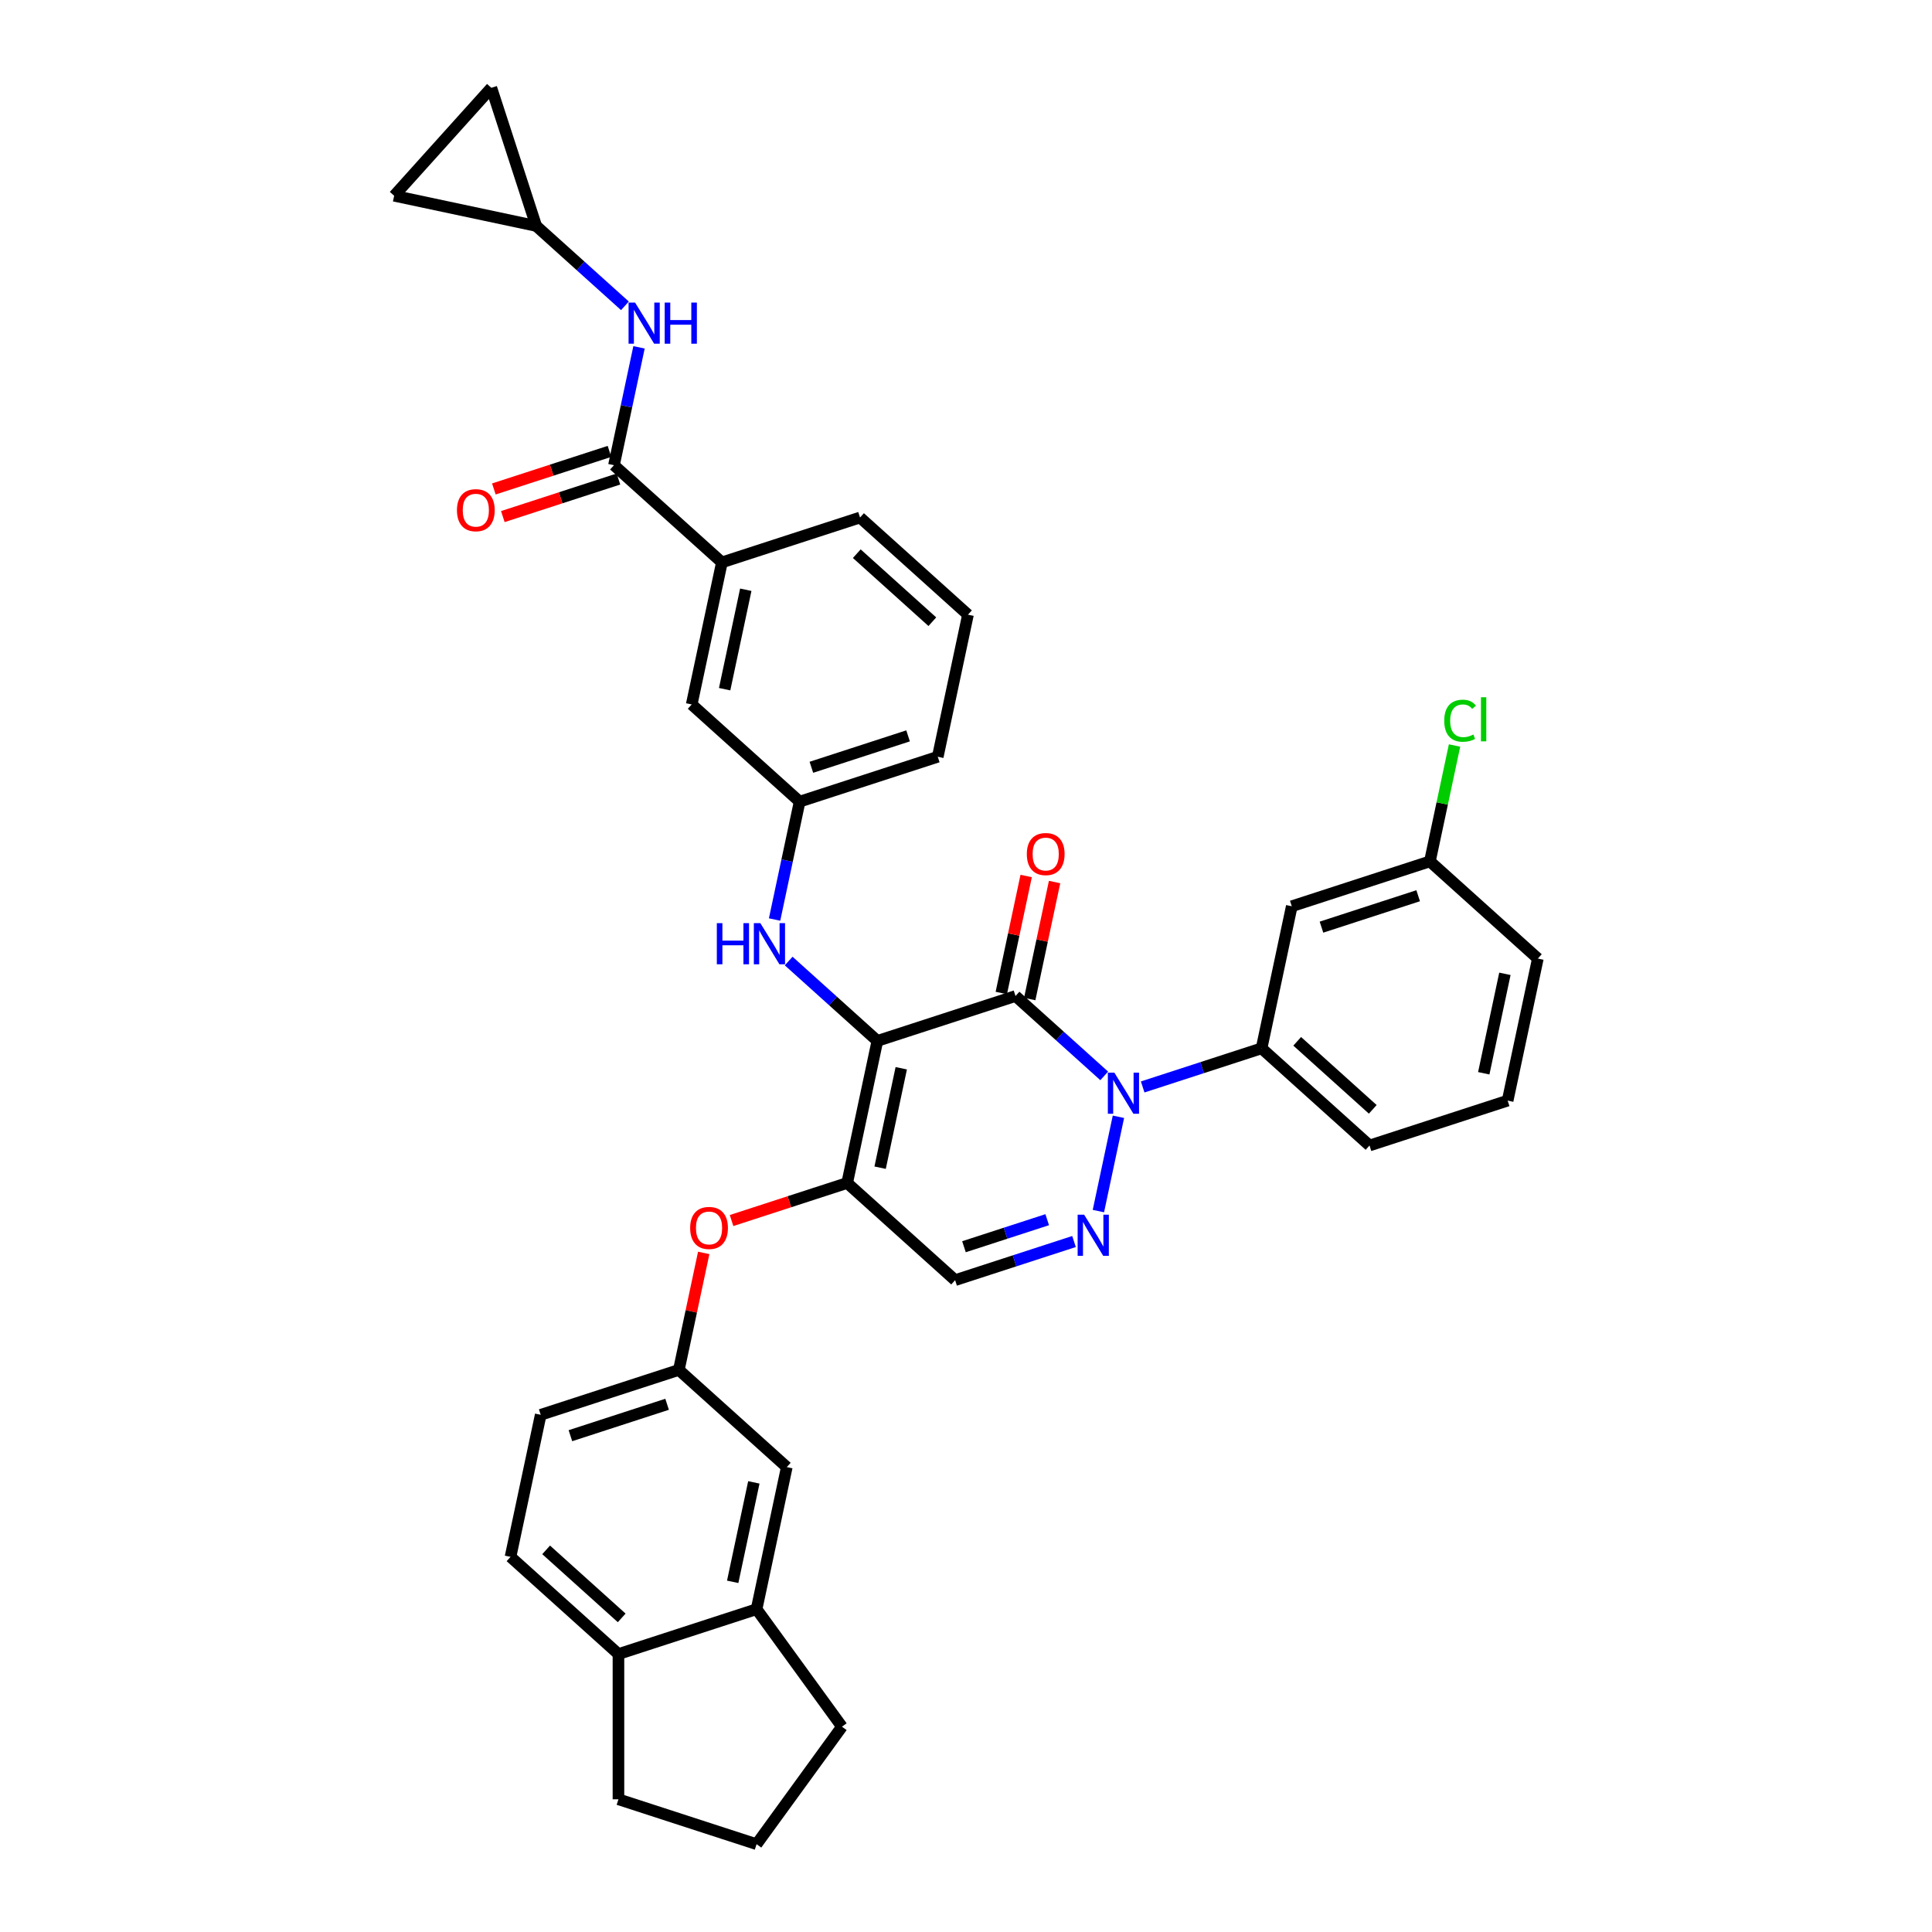 <?xml version='1.0' encoding='iso-8859-1'?>
<svg version='1.1' baseProfile='full'
              xmlns='http://www.w3.org/2000/svg'
                      xmlns:rdkit='http://www.rdkit.org/xml'
                      xmlns:xlink='http://www.w3.org/1999/xlink'
                  xml:space='preserve'
width='1000px' height='1000px' viewBox='0 0 1000 1000'>
<!-- END OF HEADER -->
<rect style='opacity:1.0;fill:#FFFFFF;stroke:none' width='1000' height='1000' x='0' y='0'> </rect>
<path class='bond-0' d='M 254.317,45.455 L 204.014,101.322' style='fill:none;fill-rule:evenodd;stroke:#000000;stroke-width:6px;stroke-linecap:butt;stroke-linejoin:miter;stroke-opacity:1' />
<path class='bond-1' d='M 254.317,45.455 L 277.548,116.952' style='fill:none;fill-rule:evenodd;stroke:#000000;stroke-width:6px;stroke-linecap:butt;stroke-linejoin:miter;stroke-opacity:1' />
<path class='bond-2' d='M 317.786,240.79 L 324.27,210.285' style='fill:none;fill-rule:evenodd;stroke:#000000;stroke-width:6px;stroke-linecap:butt;stroke-linejoin:miter;stroke-opacity:1' />
<path class='bond-2' d='M 324.27,210.285 L 330.754,179.78' style='fill:none;fill-rule:evenodd;stroke:#0000FF;stroke-width:6px;stroke-linecap:butt;stroke-linejoin:miter;stroke-opacity:1' />
<path class='bond-3' d='M 315.462,233.64 L 285.54,243.363' style='fill:none;fill-rule:evenodd;stroke:#000000;stroke-width:6px;stroke-linecap:butt;stroke-linejoin:miter;stroke-opacity:1' />
<path class='bond-3' d='M 285.54,243.363 L 255.617,253.085' style='fill:none;fill-rule:evenodd;stroke:#FF0000;stroke-width:6px;stroke-linecap:butt;stroke-linejoin:miter;stroke-opacity:1' />
<path class='bond-3' d='M 320.109,247.94 L 290.186,257.662' style='fill:none;fill-rule:evenodd;stroke:#000000;stroke-width:6px;stroke-linecap:butt;stroke-linejoin:miter;stroke-opacity:1' />
<path class='bond-3' d='M 290.186,257.662 L 260.263,267.385' style='fill:none;fill-rule:evenodd;stroke:#FF0000;stroke-width:6px;stroke-linecap:butt;stroke-linejoin:miter;stroke-opacity:1' />
<path class='bond-4' d='M 317.786,240.79 L 373.653,291.093' style='fill:none;fill-rule:evenodd;stroke:#000000;stroke-width:6px;stroke-linecap:butt;stroke-linejoin:miter;stroke-opacity:1' />
<path class='bond-5' d='M 323.462,158.293 L 300.505,137.623' style='fill:none;fill-rule:evenodd;stroke:#0000FF;stroke-width:6px;stroke-linecap:butt;stroke-linejoin:miter;stroke-opacity:1' />
<path class='bond-5' d='M 300.505,137.623 L 277.548,116.952' style='fill:none;fill-rule:evenodd;stroke:#000000;stroke-width:6px;stroke-linecap:butt;stroke-linejoin:miter;stroke-opacity:1' />
<path class='bond-6' d='M 204.014,101.322 L 277.548,116.952' style='fill:none;fill-rule:evenodd;stroke:#000000;stroke-width:6px;stroke-linecap:butt;stroke-linejoin:miter;stroke-opacity:1' />
<path class='bond-7' d='M 438.497,612.303 L 494.365,662.606' style='fill:none;fill-rule:evenodd;stroke:#000000;stroke-width:6px;stroke-linecap:butt;stroke-linejoin:miter;stroke-opacity:1' />
<path class='bond-8' d='M 438.497,612.303 L 454.128,538.769' style='fill:none;fill-rule:evenodd;stroke:#000000;stroke-width:6px;stroke-linecap:butt;stroke-linejoin:miter;stroke-opacity:1' />
<path class='bond-8' d='M 455.549,604.399 L 466.49,552.925' style='fill:none;fill-rule:evenodd;stroke:#000000;stroke-width:6px;stroke-linecap:butt;stroke-linejoin:miter;stroke-opacity:1' />
<path class='bond-9' d='M 438.497,612.303 L 408.575,622.026' style='fill:none;fill-rule:evenodd;stroke:#000000;stroke-width:6px;stroke-linecap:butt;stroke-linejoin:miter;stroke-opacity:1' />
<path class='bond-9' d='M 408.575,622.026 L 378.652,631.748' style='fill:none;fill-rule:evenodd;stroke:#FF0000;stroke-width:6px;stroke-linecap:butt;stroke-linejoin:miter;stroke-opacity:1' />
<path class='bond-10' d='M 494.365,662.606 L 525.137,652.608' style='fill:none;fill-rule:evenodd;stroke:#000000;stroke-width:6px;stroke-linecap:butt;stroke-linejoin:miter;stroke-opacity:1' />
<path class='bond-10' d='M 525.137,652.608 L 555.909,642.61' style='fill:none;fill-rule:evenodd;stroke:#0000FF;stroke-width:6px;stroke-linecap:butt;stroke-linejoin:miter;stroke-opacity:1' />
<path class='bond-10' d='M 498.95,645.307 L 520.491,638.308' style='fill:none;fill-rule:evenodd;stroke:#000000;stroke-width:6px;stroke-linecap:butt;stroke-linejoin:miter;stroke-opacity:1' />
<path class='bond-10' d='M 520.491,638.308 L 542.031,631.31' style='fill:none;fill-rule:evenodd;stroke:#0000FF;stroke-width:6px;stroke-linecap:butt;stroke-linejoin:miter;stroke-opacity:1' />
<path class='bond-11' d='M 568.525,626.851 L 578.899,578.045' style='fill:none;fill-rule:evenodd;stroke:#0000FF;stroke-width:6px;stroke-linecap:butt;stroke-linejoin:miter;stroke-opacity:1' />
<path class='bond-12' d='M 591.446,562.607 L 622.219,552.609' style='fill:none;fill-rule:evenodd;stroke:#0000FF;stroke-width:6px;stroke-linecap:butt;stroke-linejoin:miter;stroke-opacity:1' />
<path class='bond-12' d='M 622.219,552.609 L 652.991,542.61' style='fill:none;fill-rule:evenodd;stroke:#000000;stroke-width:6px;stroke-linecap:butt;stroke-linejoin:miter;stroke-opacity:1' />
<path class='bond-13' d='M 571.539,556.879 L 548.582,536.208' style='fill:none;fill-rule:evenodd;stroke:#0000FF;stroke-width:6px;stroke-linecap:butt;stroke-linejoin:miter;stroke-opacity:1' />
<path class='bond-13' d='M 548.582,536.208 L 525.625,515.538' style='fill:none;fill-rule:evenodd;stroke:#000000;stroke-width:6px;stroke-linecap:butt;stroke-linejoin:miter;stroke-opacity:1' />
<path class='bond-14' d='M 525.625,515.538 L 454.128,538.769' style='fill:none;fill-rule:evenodd;stroke:#000000;stroke-width:6px;stroke-linecap:butt;stroke-linejoin:miter;stroke-opacity:1' />
<path class='bond-15' d='M 532.979,517.101 L 539.415,486.821' style='fill:none;fill-rule:evenodd;stroke:#000000;stroke-width:6px;stroke-linecap:butt;stroke-linejoin:miter;stroke-opacity:1' />
<path class='bond-15' d='M 539.415,486.821 L 545.851,456.542' style='fill:none;fill-rule:evenodd;stroke:#FF0000;stroke-width:6px;stroke-linecap:butt;stroke-linejoin:miter;stroke-opacity:1' />
<path class='bond-15' d='M 518.272,513.975 L 524.708,483.695' style='fill:none;fill-rule:evenodd;stroke:#000000;stroke-width:6px;stroke-linecap:butt;stroke-linejoin:miter;stroke-opacity:1' />
<path class='bond-15' d='M 524.708,483.695 L 531.144,453.416' style='fill:none;fill-rule:evenodd;stroke:#FF0000;stroke-width:6px;stroke-linecap:butt;stroke-linejoin:miter;stroke-opacity:1' />
<path class='bond-16' d='M 454.128,538.769 L 431.171,518.098' style='fill:none;fill-rule:evenodd;stroke:#000000;stroke-width:6px;stroke-linecap:butt;stroke-linejoin:miter;stroke-opacity:1' />
<path class='bond-16' d='M 431.171,518.098 L 408.214,497.428' style='fill:none;fill-rule:evenodd;stroke:#0000FF;stroke-width:6px;stroke-linecap:butt;stroke-linejoin:miter;stroke-opacity:1' />
<path class='bond-17' d='M 364.242,648.51 L 357.806,678.789' style='fill:none;fill-rule:evenodd;stroke:#FF0000;stroke-width:6px;stroke-linecap:butt;stroke-linejoin:miter;stroke-opacity:1' />
<path class='bond-17' d='M 357.806,678.789 L 351.37,709.069' style='fill:none;fill-rule:evenodd;stroke:#000000;stroke-width:6px;stroke-linecap:butt;stroke-linejoin:miter;stroke-opacity:1' />
<path class='bond-18' d='M 400.922,475.941 L 407.406,445.436' style='fill:none;fill-rule:evenodd;stroke:#0000FF;stroke-width:6px;stroke-linecap:butt;stroke-linejoin:miter;stroke-opacity:1' />
<path class='bond-18' d='M 407.406,445.436 L 413.89,414.931' style='fill:none;fill-rule:evenodd;stroke:#000000;stroke-width:6px;stroke-linecap:butt;stroke-linejoin:miter;stroke-opacity:1' />
<path class='bond-19' d='M 413.89,414.931 L 485.388,391.7' style='fill:none;fill-rule:evenodd;stroke:#000000;stroke-width:6px;stroke-linecap:butt;stroke-linejoin:miter;stroke-opacity:1' />
<path class='bond-19' d='M 419.969,397.147 L 470.017,380.885' style='fill:none;fill-rule:evenodd;stroke:#000000;stroke-width:6px;stroke-linecap:butt;stroke-linejoin:miter;stroke-opacity:1' />
<path class='bond-20' d='M 413.89,414.931 L 358.023,364.628' style='fill:none;fill-rule:evenodd;stroke:#000000;stroke-width:6px;stroke-linecap:butt;stroke-linejoin:miter;stroke-opacity:1' />
<path class='bond-21' d='M 485.388,391.7 L 501.018,318.166' style='fill:none;fill-rule:evenodd;stroke:#000000;stroke-width:6px;stroke-linecap:butt;stroke-linejoin:miter;stroke-opacity:1' />
<path class='bond-22' d='M 501.018,318.166 L 445.151,267.862' style='fill:none;fill-rule:evenodd;stroke:#000000;stroke-width:6px;stroke-linecap:butt;stroke-linejoin:miter;stroke-opacity:1' />
<path class='bond-22' d='M 482.578,321.794 L 443.47,286.581' style='fill:none;fill-rule:evenodd;stroke:#000000;stroke-width:6px;stroke-linecap:butt;stroke-linejoin:miter;stroke-opacity:1' />
<path class='bond-23' d='M 264.242,805.834 L 320.109,856.137' style='fill:none;fill-rule:evenodd;stroke:#000000;stroke-width:6px;stroke-linecap:butt;stroke-linejoin:miter;stroke-opacity:1' />
<path class='bond-23' d='M 282.682,802.206 L 321.79,837.418' style='fill:none;fill-rule:evenodd;stroke:#000000;stroke-width:6px;stroke-linecap:butt;stroke-linejoin:miter;stroke-opacity:1' />
<path class='bond-24' d='M 264.242,805.834 L 279.872,732.3' style='fill:none;fill-rule:evenodd;stroke:#000000;stroke-width:6px;stroke-linecap:butt;stroke-linejoin:miter;stroke-opacity:1' />
<path class='bond-25' d='M 279.872,732.3 L 351.37,709.069' style='fill:none;fill-rule:evenodd;stroke:#000000;stroke-width:6px;stroke-linecap:butt;stroke-linejoin:miter;stroke-opacity:1' />
<path class='bond-25' d='M 295.243,743.114 L 345.291,726.853' style='fill:none;fill-rule:evenodd;stroke:#000000;stroke-width:6px;stroke-linecap:butt;stroke-linejoin:miter;stroke-opacity:1' />
<path class='bond-26' d='M 351.37,709.069 L 407.237,759.372' style='fill:none;fill-rule:evenodd;stroke:#000000;stroke-width:6px;stroke-linecap:butt;stroke-linejoin:miter;stroke-opacity:1' />
<path class='bond-27' d='M 708.858,592.913 L 652.991,542.61' style='fill:none;fill-rule:evenodd;stroke:#000000;stroke-width:6px;stroke-linecap:butt;stroke-linejoin:miter;stroke-opacity:1' />
<path class='bond-27' d='M 710.539,574.194 L 671.431,538.982' style='fill:none;fill-rule:evenodd;stroke:#000000;stroke-width:6px;stroke-linecap:butt;stroke-linejoin:miter;stroke-opacity:1' />
<path class='bond-28' d='M 708.858,592.913 L 780.356,569.682' style='fill:none;fill-rule:evenodd;stroke:#000000;stroke-width:6px;stroke-linecap:butt;stroke-linejoin:miter;stroke-opacity:1' />
<path class='bond-29' d='M 652.991,542.61 L 668.621,469.076' style='fill:none;fill-rule:evenodd;stroke:#000000;stroke-width:6px;stroke-linecap:butt;stroke-linejoin:miter;stroke-opacity:1' />
<path class='bond-30' d='M 780.356,569.682 L 795.986,496.148' style='fill:none;fill-rule:evenodd;stroke:#000000;stroke-width:6px;stroke-linecap:butt;stroke-linejoin:miter;stroke-opacity:1' />
<path class='bond-30' d='M 767.994,555.526 L 778.935,504.052' style='fill:none;fill-rule:evenodd;stroke:#000000;stroke-width:6px;stroke-linecap:butt;stroke-linejoin:miter;stroke-opacity:1' />
<path class='bond-31' d='M 740.119,445.845 L 795.986,496.148' style='fill:none;fill-rule:evenodd;stroke:#000000;stroke-width:6px;stroke-linecap:butt;stroke-linejoin:miter;stroke-opacity:1' />
<path class='bond-32' d='M 740.119,445.845 L 668.621,469.076' style='fill:none;fill-rule:evenodd;stroke:#000000;stroke-width:6px;stroke-linecap:butt;stroke-linejoin:miter;stroke-opacity:1' />
<path class='bond-32' d='M 734.04,463.629 L 683.992,479.891' style='fill:none;fill-rule:evenodd;stroke:#000000;stroke-width:6px;stroke-linecap:butt;stroke-linejoin:miter;stroke-opacity:1' />
<path class='bond-33' d='M 740.119,445.845 L 746.492,415.858' style='fill:none;fill-rule:evenodd;stroke:#000000;stroke-width:6px;stroke-linecap:butt;stroke-linejoin:miter;stroke-opacity:1' />
<path class='bond-33' d='M 746.492,415.858 L 752.866,385.872' style='fill:none;fill-rule:evenodd;stroke:#00CC00;stroke-width:6px;stroke-linecap:butt;stroke-linejoin:miter;stroke-opacity:1' />
<path class='bond-34' d='M 407.237,759.372 L 391.607,832.906' style='fill:none;fill-rule:evenodd;stroke:#000000;stroke-width:6px;stroke-linecap:butt;stroke-linejoin:miter;stroke-opacity:1' />
<path class='bond-34' d='M 390.186,767.276 L 379.244,818.75' style='fill:none;fill-rule:evenodd;stroke:#000000;stroke-width:6px;stroke-linecap:butt;stroke-linejoin:miter;stroke-opacity:1' />
<path class='bond-35' d='M 320.109,856.137 L 391.607,832.906' style='fill:none;fill-rule:evenodd;stroke:#000000;stroke-width:6px;stroke-linecap:butt;stroke-linejoin:miter;stroke-opacity:1' />
<path class='bond-36' d='M 320.109,856.137 L 320.109,931.314' style='fill:none;fill-rule:evenodd;stroke:#000000;stroke-width:6px;stroke-linecap:butt;stroke-linejoin:miter;stroke-opacity:1' />
<path class='bond-37' d='M 391.607,832.906 L 435.795,893.726' style='fill:none;fill-rule:evenodd;stroke:#000000;stroke-width:6px;stroke-linecap:butt;stroke-linejoin:miter;stroke-opacity:1' />
<path class='bond-38' d='M 435.795,893.726 L 391.607,954.545' style='fill:none;fill-rule:evenodd;stroke:#000000;stroke-width:6px;stroke-linecap:butt;stroke-linejoin:miter;stroke-opacity:1' />
<path class='bond-39' d='M 391.607,954.545 L 320.109,931.314' style='fill:none;fill-rule:evenodd;stroke:#000000;stroke-width:6px;stroke-linecap:butt;stroke-linejoin:miter;stroke-opacity:1' />
<path class='bond-40' d='M 445.151,267.862 L 373.653,291.093' style='fill:none;fill-rule:evenodd;stroke:#000000;stroke-width:6px;stroke-linecap:butt;stroke-linejoin:miter;stroke-opacity:1' />
<path class='bond-41' d='M 373.653,291.093 L 358.023,364.628' style='fill:none;fill-rule:evenodd;stroke:#000000;stroke-width:6px;stroke-linecap:butt;stroke-linejoin:miter;stroke-opacity:1' />
<path class='bond-41' d='M 386.015,305.25 L 375.074,356.724' style='fill:none;fill-rule:evenodd;stroke:#000000;stroke-width:6px;stroke-linecap:butt;stroke-linejoin:miter;stroke-opacity:1' />
<path  class='atom-2' d='M 328.71 156.611
L 335.686 167.887
Q 336.378 169, 337.49 171.014
Q 338.603 173.029, 338.663 173.15
L 338.663 156.611
L 341.49 156.611
L 341.49 177.901
L 338.573 177.901
L 331.085 165.572
Q 330.213 164.128, 329.281 162.474
Q 328.379 160.82, 328.108 160.309
L 328.108 177.901
L 325.342 177.901
L 325.342 156.611
L 328.71 156.611
' fill='#0000FF'/>
<path  class='atom-2' d='M 344.046 156.611
L 346.933 156.611
L 346.933 165.662
L 357.818 165.662
L 357.818 156.611
L 360.705 156.611
L 360.705 177.901
L 357.818 177.901
L 357.818 168.068
L 346.933 168.068
L 346.933 177.901
L 344.046 177.901
L 344.046 156.611
' fill='#0000FF'/>
<path  class='atom-3' d='M 236.515 264.081
Q 236.515 258.969, 239.041 256.112
Q 241.567 253.256, 246.288 253.256
Q 251.009 253.256, 253.535 256.112
Q 256.061 258.969, 256.061 264.081
Q 256.061 269.253, 253.505 272.2
Q 250.949 275.117, 246.288 275.117
Q 241.597 275.117, 239.041 272.2
Q 236.515 269.283, 236.515 264.081
M 246.288 272.711
Q 249.535 272.711, 251.28 270.546
Q 253.054 268.351, 253.054 264.081
Q 253.054 259.901, 251.28 257.796
Q 249.535 255.661, 246.288 255.661
Q 243.04 255.661, 241.266 257.766
Q 239.522 259.871, 239.522 264.081
Q 239.522 268.381, 241.266 270.546
Q 243.04 272.711, 246.288 272.711
' fill='#FF0000'/>
<path  class='atom-7' d='M 561.157 628.73
L 568.133 640.007
Q 568.825 641.12, 569.937 643.134
Q 571.05 645.149, 571.11 645.269
L 571.11 628.73
L 573.937 628.73
L 573.937 650.021
L 571.02 650.021
L 563.532 637.691
Q 562.66 636.248, 561.728 634.594
Q 560.826 632.94, 560.555 632.429
L 560.555 650.021
L 557.789 650.021
L 557.789 628.73
L 561.157 628.73
' fill='#0000FF'/>
<path  class='atom-8' d='M 576.787 555.196
L 583.763 566.473
Q 584.455 567.585, 585.568 569.6
Q 586.68 571.615, 586.74 571.735
L 586.74 555.196
L 589.567 555.196
L 589.567 576.486
L 586.65 576.486
L 579.162 564.157
Q 578.29 562.714, 577.358 561.06
Q 576.456 559.406, 576.185 558.895
L 576.185 576.486
L 573.419 576.486
L 573.419 555.196
L 576.787 555.196
' fill='#0000FF'/>
<path  class='atom-11' d='M 357.227 635.594
Q 357.227 630.482, 359.753 627.626
Q 362.279 624.769, 367 624.769
Q 371.721 624.769, 374.247 627.626
Q 376.773 630.482, 376.773 635.594
Q 376.773 640.766, 374.217 643.713
Q 371.661 646.63, 367 646.63
Q 362.309 646.63, 359.753 643.713
Q 357.227 640.797, 357.227 635.594
M 367 644.225
Q 370.247 644.225, 371.991 642.06
Q 373.766 639.864, 373.766 635.594
Q 373.766 631.414, 371.991 629.309
Q 370.247 627.174, 367 627.174
Q 363.752 627.174, 361.978 629.279
Q 360.234 631.384, 360.234 635.594
Q 360.234 639.894, 361.978 642.06
Q 363.752 644.225, 367 644.225
' fill='#FF0000'/>
<path  class='atom-12' d='M 371.031 477.82
L 373.918 477.82
L 373.918 486.872
L 384.803 486.872
L 384.803 477.82
L 387.69 477.82
L 387.69 499.111
L 384.803 499.111
L 384.803 489.277
L 373.918 489.277
L 373.918 499.111
L 371.031 499.111
L 371.031 477.82
' fill='#0000FF'/>
<path  class='atom-12' d='M 393.554 477.82
L 400.531 489.097
Q 401.222 490.21, 402.335 492.224
Q 403.447 494.239, 403.508 494.359
L 403.508 477.82
L 406.334 477.82
L 406.334 499.111
L 403.417 499.111
L 395.93 486.781
Q 395.058 485.338, 394.125 483.684
Q 393.223 482.03, 392.953 481.519
L 392.953 499.111
L 390.186 499.111
L 390.186 477.82
L 393.554 477.82
' fill='#0000FF'/>
<path  class='atom-13' d='M 531.483 442.064
Q 531.483 436.951, 534.009 434.095
Q 536.535 431.238, 541.256 431.238
Q 545.977 431.238, 548.503 434.095
Q 551.029 436.951, 551.029 442.064
Q 551.029 447.236, 548.473 450.183
Q 545.917 453.1, 541.256 453.1
Q 536.565 453.1, 534.009 450.183
Q 531.483 447.266, 531.483 442.064
M 541.256 450.694
Q 544.503 450.694, 546.247 448.529
Q 548.022 446.334, 548.022 442.064
Q 548.022 437.884, 546.247 435.779
Q 544.503 433.644, 541.256 433.644
Q 538.008 433.644, 536.234 435.749
Q 534.49 437.854, 534.49 442.064
Q 534.49 446.364, 536.234 448.529
Q 538.008 450.694, 541.256 450.694
' fill='#FF0000'/>
<path  class='atom-26' d='M 747.539 373.047
Q 747.539 367.755, 750.005 364.988
Q 752.501 362.191, 757.222 362.191
Q 761.613 362.191, 763.958 365.289
L 761.974 366.913
Q 760.259 364.657, 757.222 364.657
Q 754.005 364.657, 752.291 366.822
Q 750.607 368.957, 750.607 373.047
Q 750.607 377.257, 752.351 379.422
Q 754.125 381.587, 757.553 381.587
Q 759.899 381.587, 762.635 380.174
L 763.477 382.429
Q 762.364 383.151, 760.68 383.572
Q 758.996 383.993, 757.132 383.993
Q 752.501 383.993, 750.005 381.166
Q 747.539 378.34, 747.539 373.047
' fill='#00CC00'/>
<path  class='atom-26' d='M 766.544 360.898
L 769.311 360.898
L 769.311 383.722
L 766.544 383.722
L 766.544 360.898
' fill='#00CC00'/>
</svg>
